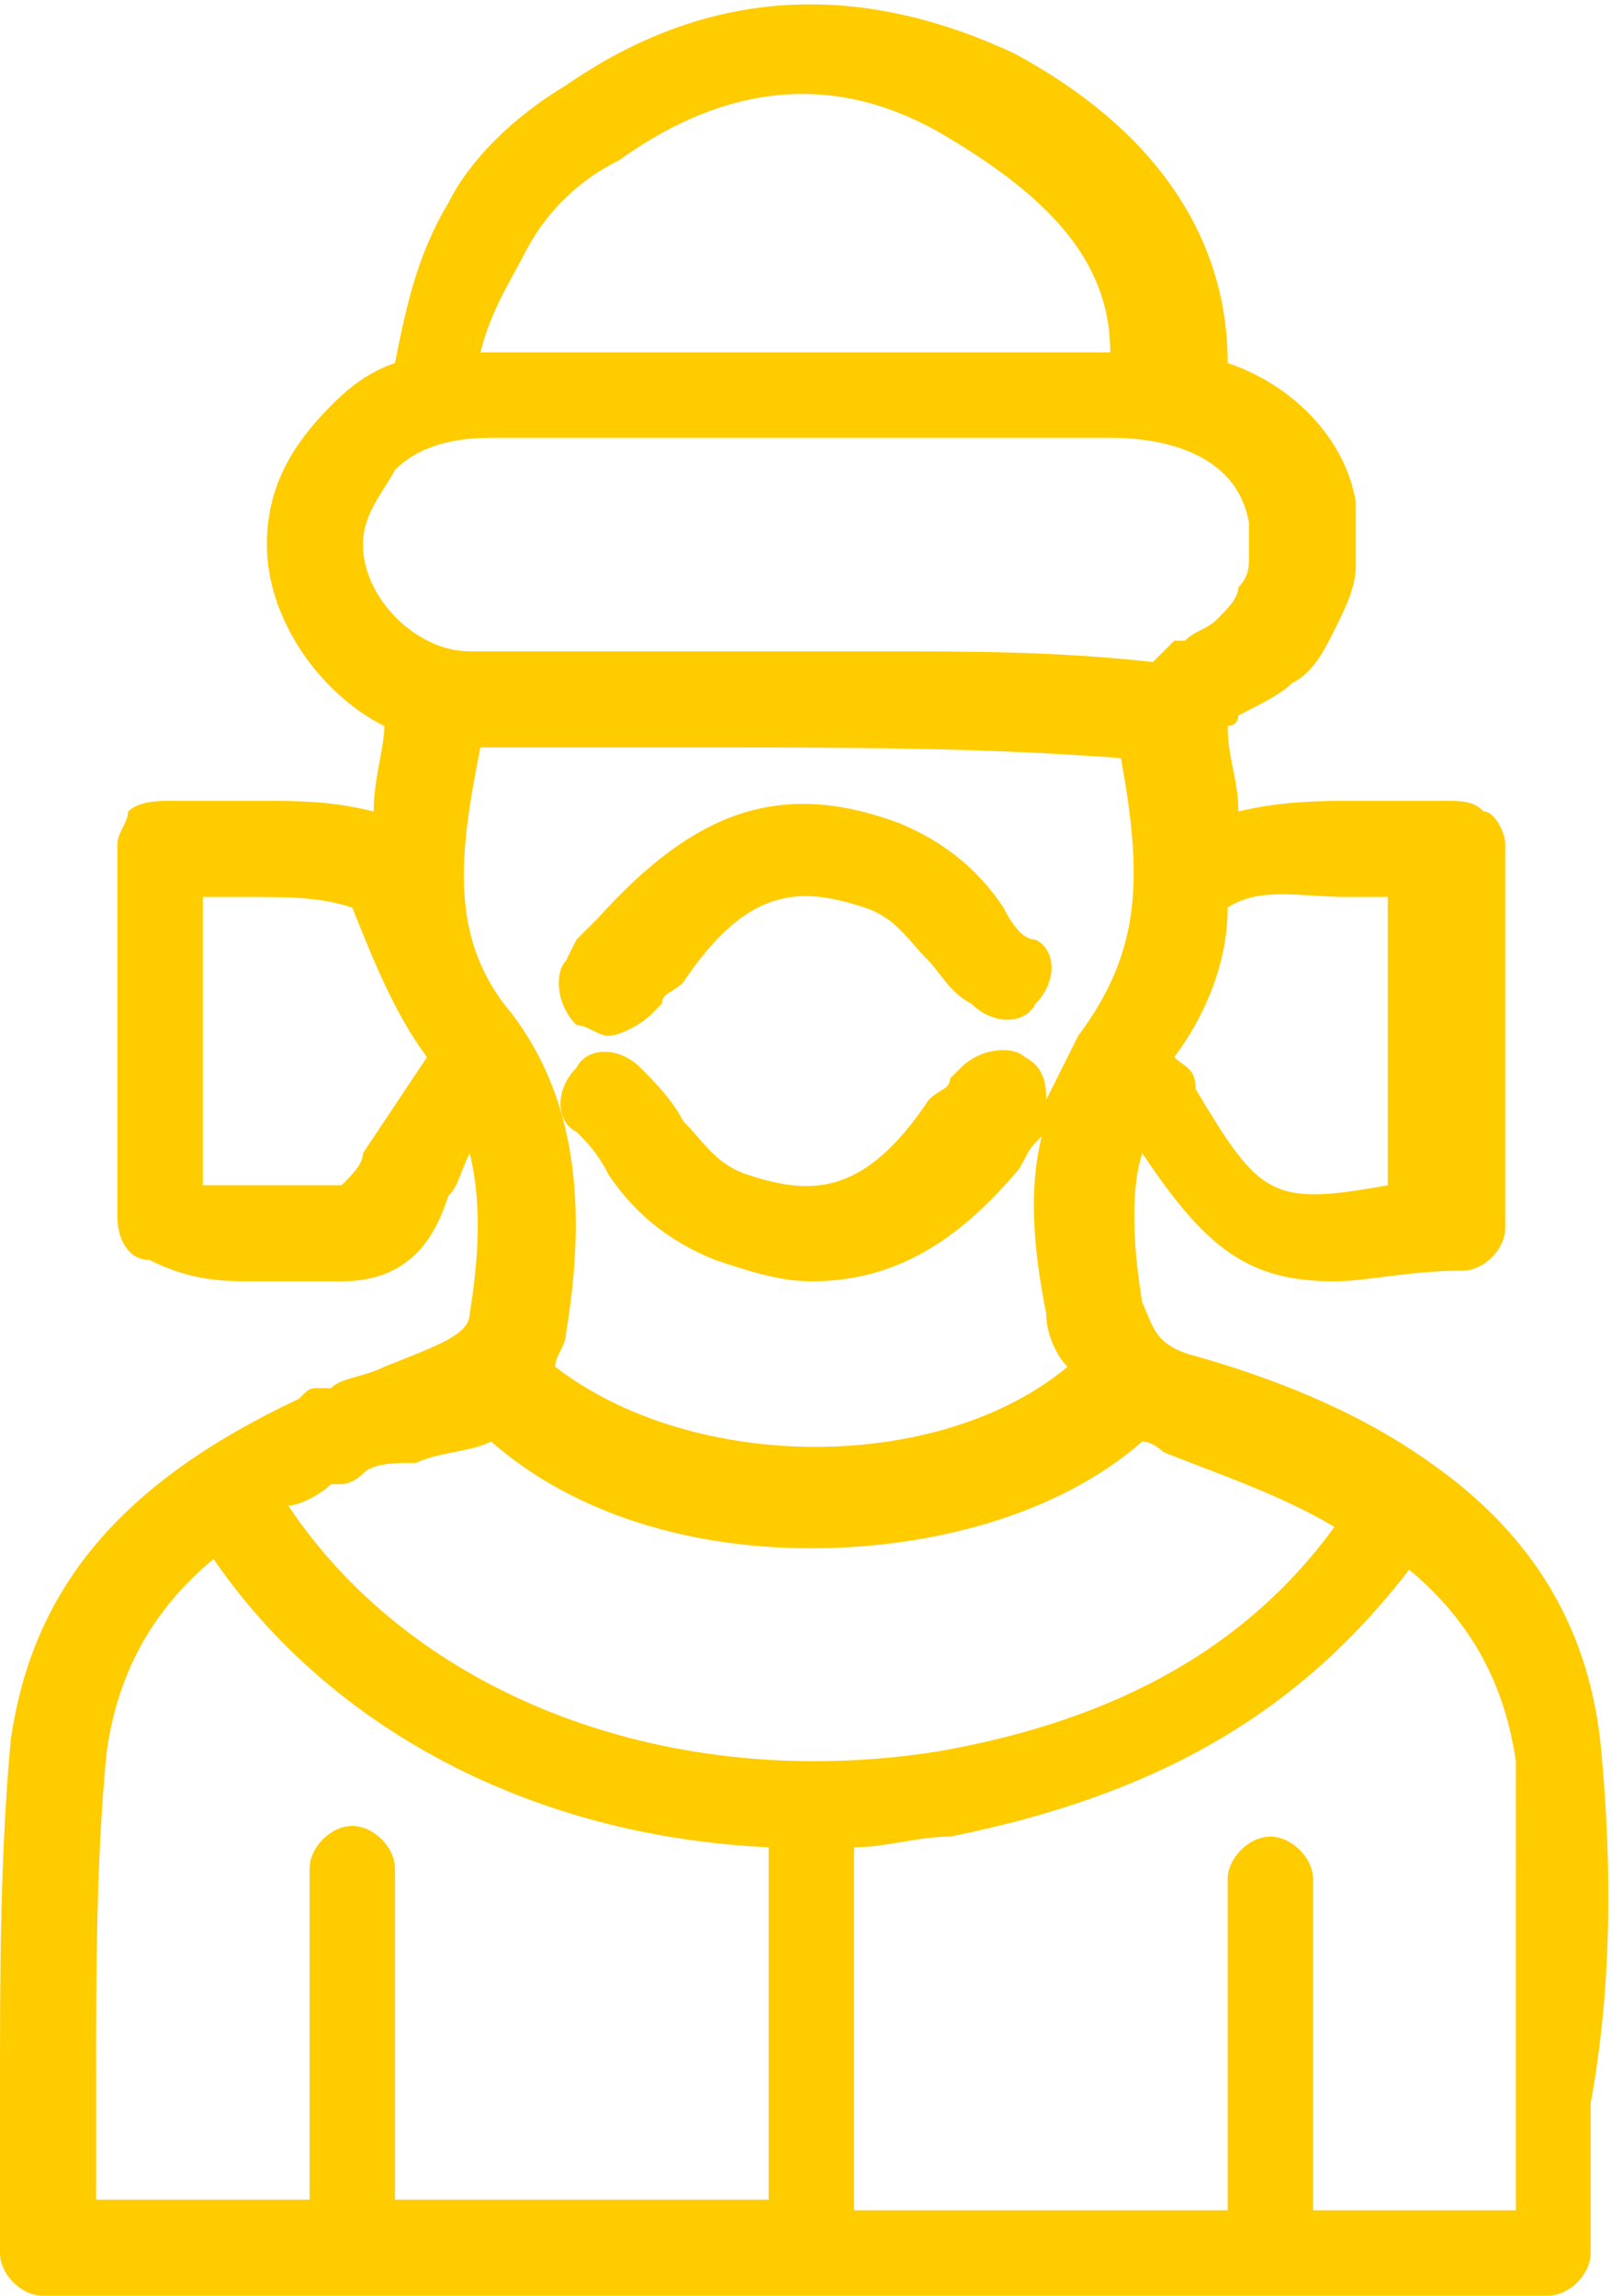 <?xml version="1.0" encoding="UTF-8"?> <svg xmlns="http://www.w3.org/2000/svg" xmlns:xlink="http://www.w3.org/1999/xlink" version="1.1" id="Livello_1" x="0px" y="0px" viewBox="0 0 15.1 21.5" style="enable-background:new 0 0 15.1 21.5;" xml:space="preserve"> <style type="text/css"> .st0{fill:#FFCC00;} </style> <g> <path class="st0" d="M15,16.4c-0.1-1.1-0.6-2-1.6-2.7c-0.7-0.5-1.5-0.8-2.2-1c-0.4-0.1-0.4-0.3-0.5-0.5c-0.1-0.6-0.1-1.1,0-1.4 c0.6,0.9,1,1.2,1.8,1.2c0.3,0,0.7-0.1,1.2-0.1c0.2,0,0.4-0.2,0.4-0.4V7.9c0-0.1-0.1-0.3-0.2-0.3c-0.1-0.1-0.2-0.1-0.4-0.1 c-0.2,0-0.5,0-0.8,0c-0.3,0-0.7,0-1.1,0.1c0-0.3-0.1-0.5-0.1-0.8c0,0,0.1,0,0.1-0.1c0.2-0.1,0.4-0.2,0.5-0.3 c0.2-0.1,0.3-0.3,0.4-0.5c0.1-0.2,0.2-0.4,0.2-0.6c0-0.2,0-0.4,0-0.6c-0.1-0.6-0.6-1.1-1.2-1.3c0-1.2-0.7-2.2-2-2.9 C8-0.2,6.6-0.1,5.3,0.8C4.8,1.1,4.4,1.5,4.2,1.9c-0.3,0.5-0.4,1-0.5,1.5C3.4,3.5,3.2,3.7,3.1,3.8C2.7,4.2,2.5,4.6,2.5,5.1 c0,0.7,0.5,1.4,1.1,1.7C3.6,7,3.5,7.3,3.5,7.6C3.1,7.5,2.8,7.5,2.4,7.5c-0.3,0-0.5,0-0.8,0c-0.1,0-0.3,0-0.4,0.1 C1.2,7.7,1.1,7.8,1.1,7.9v3.5c0,0.2,0.1,0.4,0.3,0.4C1.8,12,2.1,12,2.4,12c0.1,0,0.2,0,0.3,0c0.2,0,0.3,0,0.5,0 c0.7,0,0.9-0.5,1-0.8c0.1-0.1,0.1-0.2,0.2-0.4c0.1,0.4,0.1,0.9,0,1.5c0,0.2-0.3,0.3-0.8,0.5c-0.2,0.1-0.4,0.1-0.5,0.2 C3,13,3,13,3,13c-0.1,0-0.1,0-0.2,0.1c-1.7,0.8-2.5,1.8-2.7,3.2C0,17.4,0,18.5,0,19.6c0,0.5,0,1,0,1.5c0,0.2,0.2,0.4,0.4,0.4h14.1 c0.2,0,0.4-0.2,0.4-0.4c0-0.5,0-0.9,0-1.4C15.1,18.6,15.1,17.5,15,16.4z M11.5,8.5c0.3-0.2,0.7-0.1,1.1-0.1c0.1,0,0.3,0,0.4,0v2.7 c-1.1,0.2-1.2,0.1-1.8-0.9c0,0,0,0,0,0C11.2,10,11.1,10,11,9.9C11.3,9.5,11.5,9,11.5,8.5z M4.9,2.4C5.1,2,5.4,1.7,5.8,1.5 C6.5,1,7.6,0.5,8.9,1.3c1,0.6,1.5,1.2,1.5,2c0,0-0.1,0-0.1,0c-2.2,0-4,0-5.8,0C4.6,2.9,4.8,2.6,4.9,2.4z M3.4,10.8 c0,0.1-0.1,0.2-0.2,0.3c0,0,0,0,0,0c-0.2,0-0.4,0-0.6,0c-0.2,0-0.4,0-0.7,0V8.4c0.1,0,0.3,0,0.4,0c0.4,0,0.7,0,1,0.1 C3.5,9,3.7,9.5,4,9.9C3.8,10.2,3.6,10.5,3.4,10.8z M3.4,5.1c0-0.3,0.2-0.5,0.3-0.7c0.2-0.2,0.5-0.3,0.9-0.3c1.7,0,3.6,0,5.8,0 c0.6,0,1.2,0.2,1.3,0.8c0,0.1,0,0.2,0,0.3c0,0.1,0,0.2-0.1,0.3c0,0.1-0.1,0.2-0.2,0.3c-0.1,0.1-0.2,0.1-0.3,0.2c0,0,0,0-0.1,0 C11,6,10.9,6.1,10.8,6.2C9.9,6.1,9.1,6.1,8.2,6.1c-0.5,0-1,0-1.6,0c-0.7,0-1.5,0-2.2,0C3.9,6.1,3.4,5.6,3.4,5.1z M4.5,7 c0.7,0,1.4,0,2.1,0c1.3,0,2.6,0,3.9,0.1c0.2,1.1,0.2,1.8-0.4,2.6c-0.1,0.2-0.2,0.4-0.3,0.6c0-0.1,0-0.3-0.2-0.4 C9.5,9.8,9.2,9.8,9,10l-0.1,0.1c0,0.1-0.1,0.1-0.2,0.2C8.1,11.2,7.6,11.2,7,11c-0.3-0.1-0.4-0.3-0.6-0.5C6.3,10.3,6.1,10.1,6,10 c-0.2-0.2-0.5-0.2-0.6,0c-0.2,0.2-0.2,0.5,0,0.6c0.1,0.1,0.2,0.2,0.3,0.4c0.2,0.3,0.5,0.6,1,0.8C7,11.9,7.3,12,7.6,12 c0.7,0,1.3-0.3,1.9-1c0.1-0.1,0.1-0.2,0.2-0.3l0.1-0.1c0,0,0-0.1,0-0.1c-0.2,0.6-0.1,1.3,0,1.8c0,0.2,0.1,0.4,0.2,0.5 c-1.2,1-3.5,1-4.8,0c0-0.1,0.1-0.2,0.1-0.3c0.2-1.2,0.1-2.2-0.5-3C4.2,8.8,4.3,8,4.5,7z M7.1,20.6H3.7v-3.1c0-0.2-0.2-0.4-0.4-0.4 s-0.4,0.2-0.4,0.4v3.1H0.9c0-0.3,0-0.7,0-1c0-1.1,0-2.2,0.1-3.2c0.1-0.7,0.4-1.3,1-1.8c1.1,1.6,3,2.6,5.2,2.7V20.6z M2.7,14.1 C2.8,14.1,3,14,3.1,13.9c0,0,0.1,0,0.1,0c0,0,0.1,0,0.2-0.1c0.1-0.1,0.3-0.1,0.5-0.1c0.2-0.1,0.5-0.1,0.7-0.2c0.8,0.7,1.9,1,3,1 c1.1,0,2.3-0.3,3.1-1c0.1,0,0.2,0.1,0.2,0.1c0.5,0.2,1.1,0.4,1.6,0.7c-0.8,1.1-2,1.8-3.7,2.1C6.3,16.8,3.9,15.9,2.7,14.1z M14.2,19.7c0,0.3,0,0.6,0,1h-1.9v-3.1c0-0.2-0.2-0.4-0.4-0.4s-0.4,0.2-0.4,0.4v3.1H8v-3.4c0.3,0,0.6-0.1,0.9-0.1 c2-0.4,3.3-1.2,4.3-2.5c0.6,0.5,0.9,1.1,1,1.8C14.2,17.5,14.2,18.6,14.2,19.7z"></path> <path class="st0" d="M5.7,9.7c0.1,0,0.3-0.1,0.4-0.2l0.1-0.1c0-0.1,0.1-0.1,0.2-0.2C7,8.3,7.5,8.3,8.1,8.5c0.3,0.1,0.4,0.3,0.6,0.5 c0.1,0.1,0.2,0.3,0.4,0.4c0.2,0.2,0.5,0.2,0.6,0c0.2-0.2,0.2-0.5,0-0.6C9.6,8.8,9.5,8.7,9.4,8.5c-0.2-0.3-0.5-0.6-1-0.8 C7.3,7.3,6.5,7.6,5.6,8.6C5.5,8.7,5.5,8.7,5.4,8.8L5.3,9C5.2,9.1,5.2,9.4,5.4,9.6C5.5,9.6,5.6,9.7,5.7,9.7z"></path> </g> </svg> 